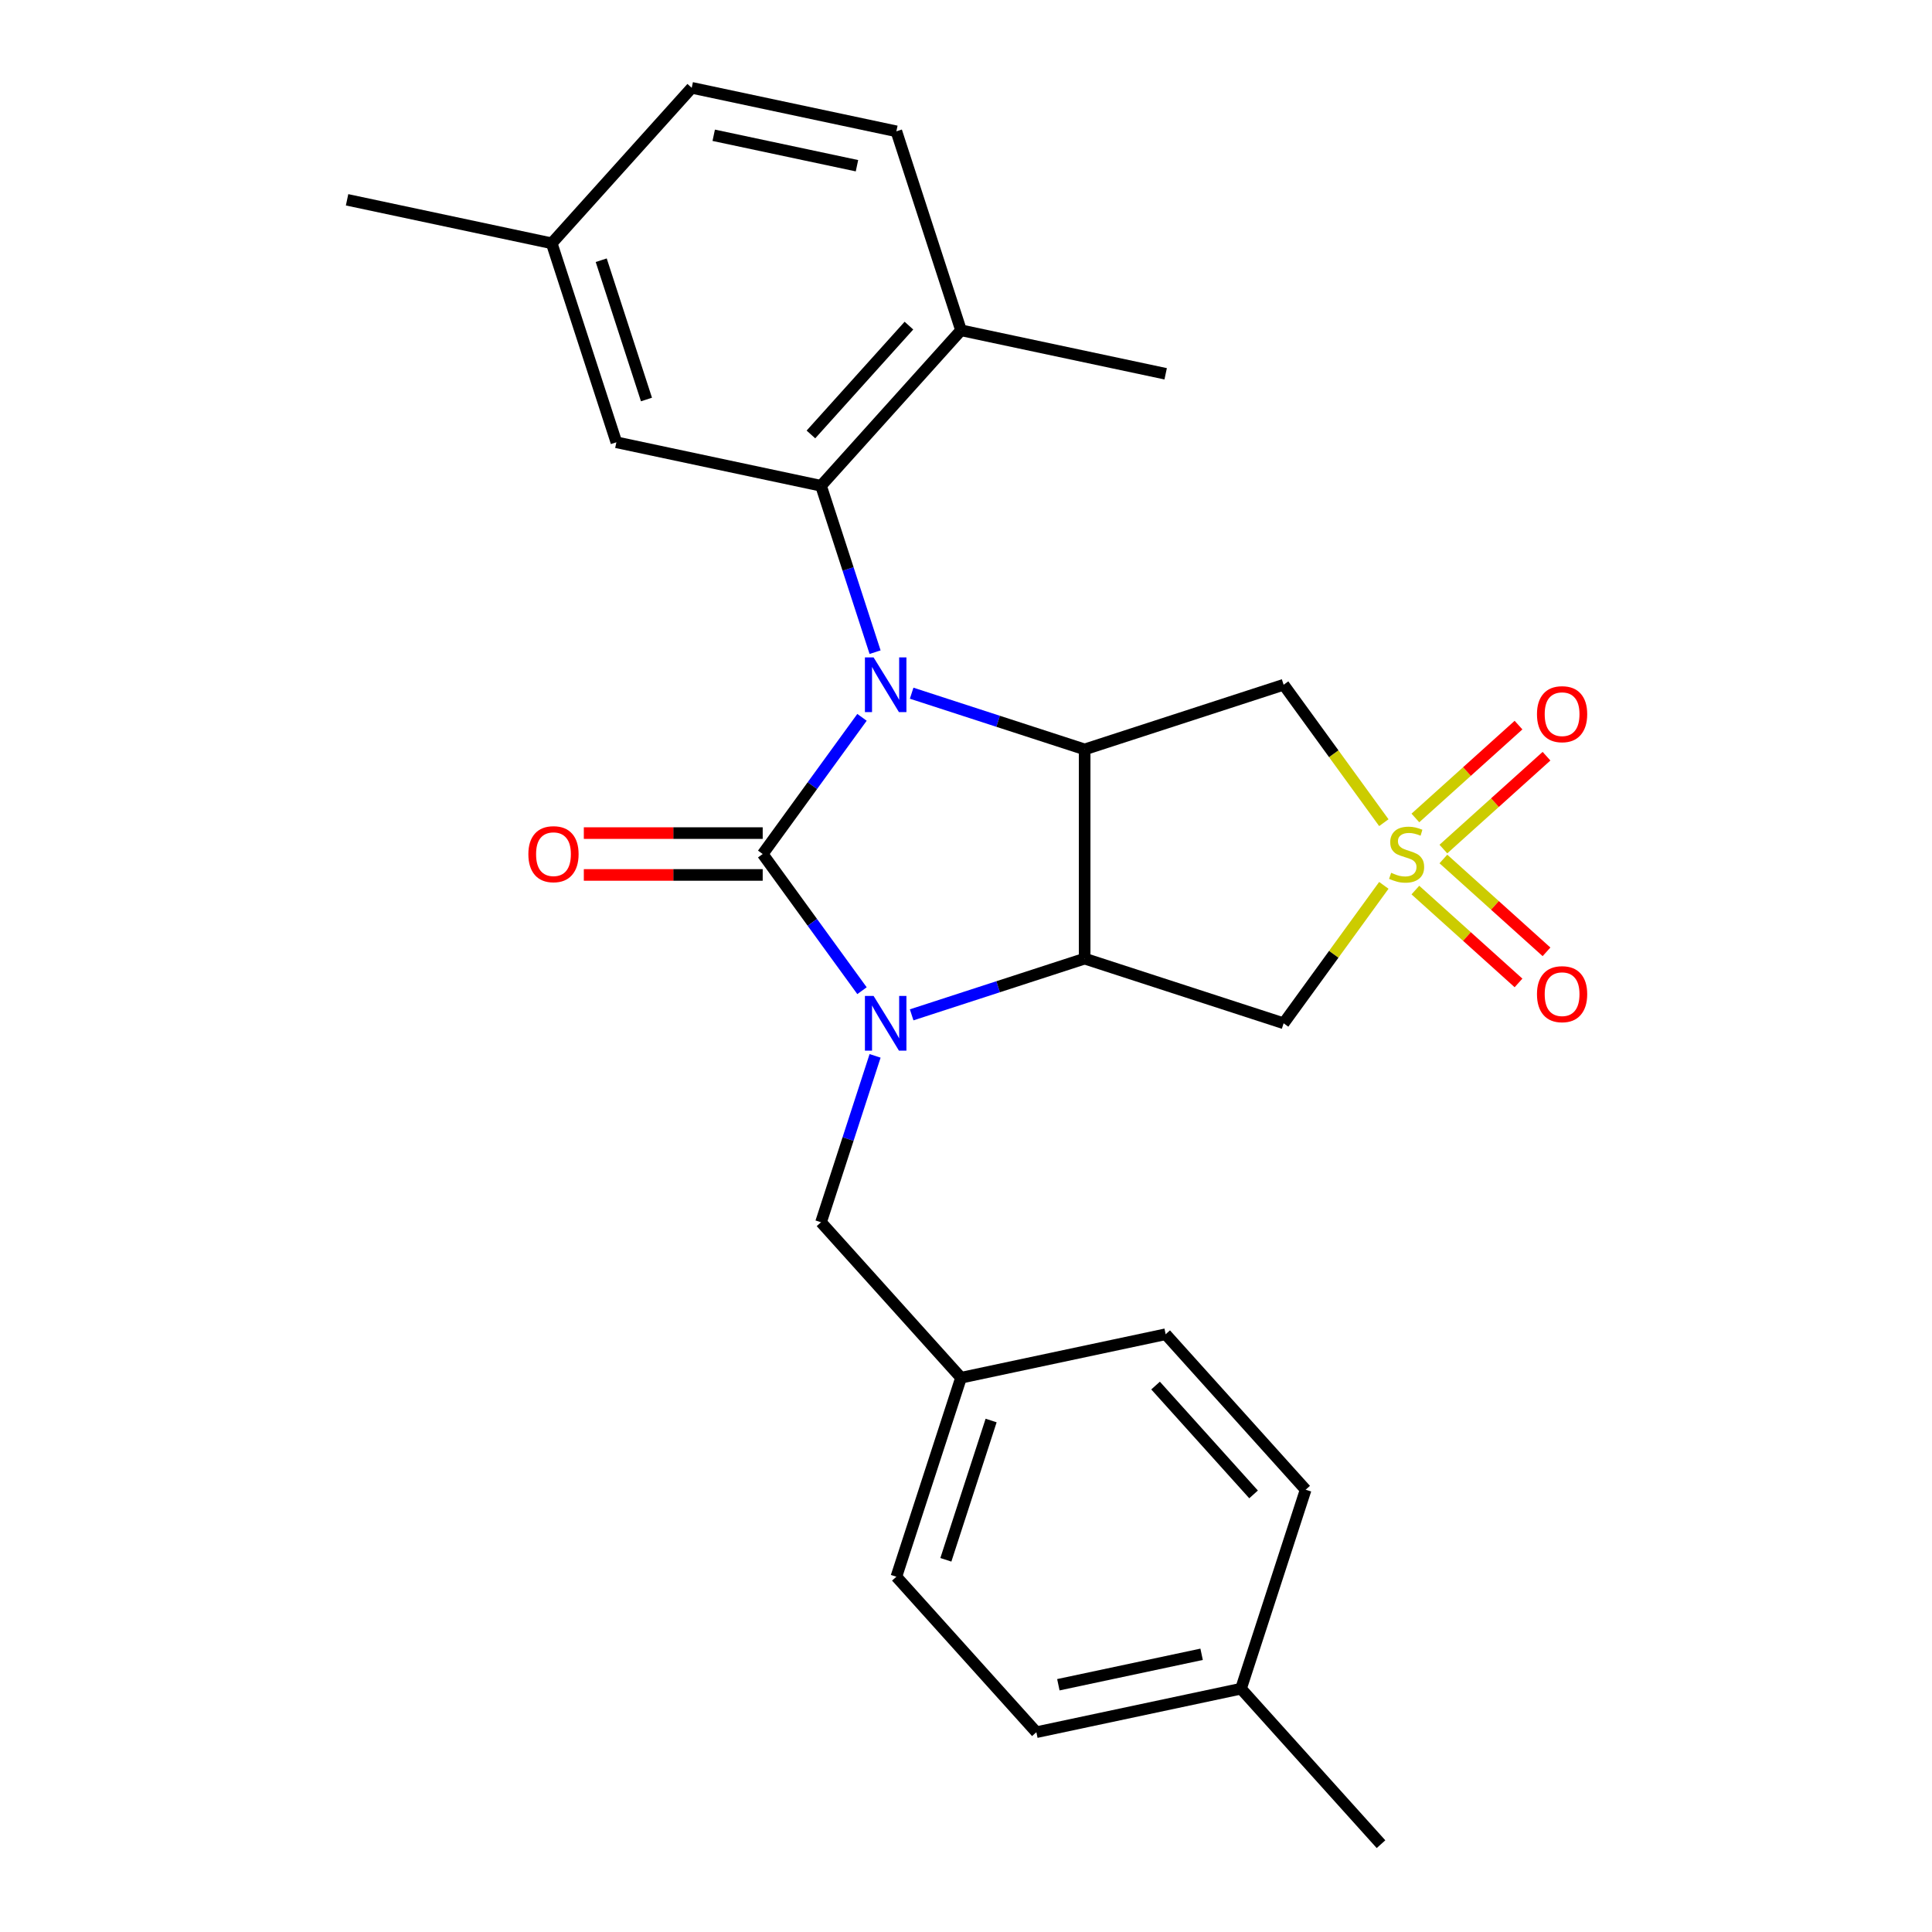 <?xml version='1.0' encoding='iso-8859-1'?>
<svg version='1.1' baseProfile='full'
              xmlns='http://www.w3.org/2000/svg'
                      xmlns:rdkit='http://www.rdkit.org/xml'
                      xmlns:xlink='http://www.w3.org/1999/xlink'
                  xml:space='preserve'
width='1000px' height='1000px' viewBox='0 0 1000 1000'>
<!-- END OF HEADER -->
<rect style='opacity:1.0;fill:#FFFFFF;stroke:none' width='1000' height='1000' x='0' y='0'> </rect>
<path class='bond-0' d='M 446.17,371.296 L 420.471,406.667' style='fill:none;fill-rule:evenodd;stroke:#0000FF;stroke-width:6px;stroke-linecap:butt;stroke-linejoin:miter;stroke-opacity:1' />
<path class='bond-0' d='M 420.471,406.667 L 394.772,442.039' style='fill:none;fill-rule:evenodd;stroke:#000000;stroke-width:6px;stroke-linecap:butt;stroke-linejoin:miter;stroke-opacity:1' />
<path class='bond-3' d='M 471.872,358.798 L 516.644,373.346' style='fill:none;fill-rule:evenodd;stroke:#0000FF;stroke-width:6px;stroke-linecap:butt;stroke-linejoin:miter;stroke-opacity:1' />
<path class='bond-3' d='M 516.644,373.346 L 561.416,387.893' style='fill:none;fill-rule:evenodd;stroke:#000000;stroke-width:6px;stroke-linecap:butt;stroke-linejoin:miter;stroke-opacity:1' />
<path class='bond-5' d='M 452.944,337.562 L 438.952,294.5' style='fill:none;fill-rule:evenodd;stroke:#0000FF;stroke-width:6px;stroke-linecap:butt;stroke-linejoin:miter;stroke-opacity:1' />
<path class='bond-5' d='M 438.952,294.5 L 424.96,251.437' style='fill:none;fill-rule:evenodd;stroke:#000000;stroke-width:6px;stroke-linecap:butt;stroke-linejoin:miter;stroke-opacity:1' />
<path class='bond-1' d='M 394.772,442.039 L 420.471,477.41' style='fill:none;fill-rule:evenodd;stroke:#000000;stroke-width:6px;stroke-linecap:butt;stroke-linejoin:miter;stroke-opacity:1' />
<path class='bond-1' d='M 420.471,477.41 L 446.17,512.781' style='fill:none;fill-rule:evenodd;stroke:#0000FF;stroke-width:6px;stroke-linecap:butt;stroke-linejoin:miter;stroke-opacity:1' />
<path class='bond-9' d='M 394.772,431.21 L 348.48,431.21' style='fill:none;fill-rule:evenodd;stroke:#000000;stroke-width:6px;stroke-linecap:butt;stroke-linejoin:miter;stroke-opacity:1' />
<path class='bond-9' d='M 348.48,431.21 L 302.188,431.21' style='fill:none;fill-rule:evenodd;stroke:#FF0000;stroke-width:6px;stroke-linecap:butt;stroke-linejoin:miter;stroke-opacity:1' />
<path class='bond-9' d='M 394.772,452.868 L 348.48,452.868' style='fill:none;fill-rule:evenodd;stroke:#000000;stroke-width:6px;stroke-linecap:butt;stroke-linejoin:miter;stroke-opacity:1' />
<path class='bond-9' d='M 348.48,452.868 L 302.188,452.868' style='fill:none;fill-rule:evenodd;stroke:#FF0000;stroke-width:6px;stroke-linecap:butt;stroke-linejoin:miter;stroke-opacity:1' />
<path class='bond-8' d='M 452.944,546.516 L 438.952,589.578' style='fill:none;fill-rule:evenodd;stroke:#0000FF;stroke-width:6px;stroke-linecap:butt;stroke-linejoin:miter;stroke-opacity:1' />
<path class='bond-8' d='M 438.952,589.578 L 424.96,632.64' style='fill:none;fill-rule:evenodd;stroke:#000000;stroke-width:6px;stroke-linecap:butt;stroke-linejoin:miter;stroke-opacity:1' />
<path class='bond-26' d='M 471.872,525.279 L 516.644,510.732' style='fill:none;fill-rule:evenodd;stroke:#0000FF;stroke-width:6px;stroke-linecap:butt;stroke-linejoin:miter;stroke-opacity:1' />
<path class='bond-26' d='M 516.644,510.732 L 561.416,496.185' style='fill:none;fill-rule:evenodd;stroke:#000000;stroke-width:6px;stroke-linecap:butt;stroke-linejoin:miter;stroke-opacity:1' />
<path class='bond-2' d='M 716.272,425.815 L 690.34,390.122' style='fill:none;fill-rule:evenodd;stroke:#CCCC00;stroke-width:6px;stroke-linecap:butt;stroke-linejoin:miter;stroke-opacity:1' />
<path class='bond-2' d='M 690.34,390.122 L 664.407,354.429' style='fill:none;fill-rule:evenodd;stroke:#000000;stroke-width:6px;stroke-linecap:butt;stroke-linejoin:miter;stroke-opacity:1' />
<path class='bond-10' d='M 747.093,439.473 L 773.782,415.442' style='fill:none;fill-rule:evenodd;stroke:#CCCC00;stroke-width:6px;stroke-linecap:butt;stroke-linejoin:miter;stroke-opacity:1' />
<path class='bond-10' d='M 773.782,415.442 L 800.471,391.411' style='fill:none;fill-rule:evenodd;stroke:#FF0000;stroke-width:6px;stroke-linecap:butt;stroke-linejoin:miter;stroke-opacity:1' />
<path class='bond-10' d='M 732.601,423.378 L 759.29,399.347' style='fill:none;fill-rule:evenodd;stroke:#CCCC00;stroke-width:6px;stroke-linecap:butt;stroke-linejoin:miter;stroke-opacity:1' />
<path class='bond-10' d='M 759.29,399.347 L 785.979,375.316' style='fill:none;fill-rule:evenodd;stroke:#FF0000;stroke-width:6px;stroke-linecap:butt;stroke-linejoin:miter;stroke-opacity:1' />
<path class='bond-11' d='M 732.601,460.7 L 759.29,484.731' style='fill:none;fill-rule:evenodd;stroke:#CCCC00;stroke-width:6px;stroke-linecap:butt;stroke-linejoin:miter;stroke-opacity:1' />
<path class='bond-11' d='M 759.29,484.731 L 785.979,508.762' style='fill:none;fill-rule:evenodd;stroke:#FF0000;stroke-width:6px;stroke-linecap:butt;stroke-linejoin:miter;stroke-opacity:1' />
<path class='bond-11' d='M 747.093,444.604 L 773.782,468.635' style='fill:none;fill-rule:evenodd;stroke:#CCCC00;stroke-width:6px;stroke-linecap:butt;stroke-linejoin:miter;stroke-opacity:1' />
<path class='bond-11' d='M 773.782,468.635 L 800.471,492.666' style='fill:none;fill-rule:evenodd;stroke:#FF0000;stroke-width:6px;stroke-linecap:butt;stroke-linejoin:miter;stroke-opacity:1' />
<path class='bond-27' d='M 716.272,458.263 L 690.34,493.956' style='fill:none;fill-rule:evenodd;stroke:#CCCC00;stroke-width:6px;stroke-linecap:butt;stroke-linejoin:miter;stroke-opacity:1' />
<path class='bond-27' d='M 690.34,493.956 L 664.407,529.649' style='fill:none;fill-rule:evenodd;stroke:#000000;stroke-width:6px;stroke-linecap:butt;stroke-linejoin:miter;stroke-opacity:1' />
<path class='bond-4' d='M 561.416,387.893 L 561.416,496.185' style='fill:none;fill-rule:evenodd;stroke:#000000;stroke-width:6px;stroke-linecap:butt;stroke-linejoin:miter;stroke-opacity:1' />
<path class='bond-7' d='M 561.416,387.893 L 664.407,354.429' style='fill:none;fill-rule:evenodd;stroke:#000000;stroke-width:6px;stroke-linecap:butt;stroke-linejoin:miter;stroke-opacity:1' />
<path class='bond-6' d='M 561.416,496.185 L 664.407,529.649' style='fill:none;fill-rule:evenodd;stroke:#000000;stroke-width:6px;stroke-linecap:butt;stroke-linejoin:miter;stroke-opacity:1' />
<path class='bond-12' d='M 424.96,251.437 L 497.422,170.961' style='fill:none;fill-rule:evenodd;stroke:#000000;stroke-width:6px;stroke-linecap:butt;stroke-linejoin:miter;stroke-opacity:1' />
<path class='bond-12' d='M 419.734,224.874 L 470.457,168.54' style='fill:none;fill-rule:evenodd;stroke:#000000;stroke-width:6px;stroke-linecap:butt;stroke-linejoin:miter;stroke-opacity:1' />
<path class='bond-13' d='M 424.96,251.437 L 319.035,228.922' style='fill:none;fill-rule:evenodd;stroke:#000000;stroke-width:6px;stroke-linecap:butt;stroke-linejoin:miter;stroke-opacity:1' />
<path class='bond-15' d='M 424.96,632.64 L 497.422,713.116' style='fill:none;fill-rule:evenodd;stroke:#000000;stroke-width:6px;stroke-linecap:butt;stroke-linejoin:miter;stroke-opacity:1' />
<path class='bond-14' d='M 497.422,170.961 L 463.958,67.97' style='fill:none;fill-rule:evenodd;stroke:#000000;stroke-width:6px;stroke-linecap:butt;stroke-linejoin:miter;stroke-opacity:1' />
<path class='bond-23' d='M 497.422,170.961 L 603.347,193.476' style='fill:none;fill-rule:evenodd;stroke:#000000;stroke-width:6px;stroke-linecap:butt;stroke-linejoin:miter;stroke-opacity:1' />
<path class='bond-16' d='M 319.035,228.922 L 285.571,125.931' style='fill:none;fill-rule:evenodd;stroke:#000000;stroke-width:6px;stroke-linecap:butt;stroke-linejoin:miter;stroke-opacity:1' />
<path class='bond-16' d='M 334.614,206.781 L 311.189,134.687' style='fill:none;fill-rule:evenodd;stroke:#000000;stroke-width:6px;stroke-linecap:butt;stroke-linejoin:miter;stroke-opacity:1' />
<path class='bond-28' d='M 463.958,67.97 L 358.032,45.455' style='fill:none;fill-rule:evenodd;stroke:#000000;stroke-width:6px;stroke-linecap:butt;stroke-linejoin:miter;stroke-opacity:1' />
<path class='bond-28' d='M 443.566,85.777 L 369.418,70.017' style='fill:none;fill-rule:evenodd;stroke:#000000;stroke-width:6px;stroke-linecap:butt;stroke-linejoin:miter;stroke-opacity:1' />
<path class='bond-19' d='M 497.422,713.116 L 603.347,690.601' style='fill:none;fill-rule:evenodd;stroke:#000000;stroke-width:6px;stroke-linecap:butt;stroke-linejoin:miter;stroke-opacity:1' />
<path class='bond-20' d='M 497.422,713.116 L 463.958,816.108' style='fill:none;fill-rule:evenodd;stroke:#000000;stroke-width:6px;stroke-linecap:butt;stroke-linejoin:miter;stroke-opacity:1' />
<path class='bond-20' d='M 513,735.258 L 489.576,807.352' style='fill:none;fill-rule:evenodd;stroke:#000000;stroke-width:6px;stroke-linecap:butt;stroke-linejoin:miter;stroke-opacity:1' />
<path class='bond-17' d='M 285.571,125.931 L 358.032,45.455' style='fill:none;fill-rule:evenodd;stroke:#000000;stroke-width:6px;stroke-linecap:butt;stroke-linejoin:miter;stroke-opacity:1' />
<path class='bond-24' d='M 285.571,125.931 L 179.646,103.416' style='fill:none;fill-rule:evenodd;stroke:#000000;stroke-width:6px;stroke-linecap:butt;stroke-linejoin:miter;stroke-opacity:1' />
<path class='bond-18' d='M 642.344,874.069 L 536.419,896.584' style='fill:none;fill-rule:evenodd;stroke:#000000;stroke-width:6px;stroke-linecap:butt;stroke-linejoin:miter;stroke-opacity:1' />
<path class='bond-18' d='M 621.952,856.261 L 547.805,872.022' style='fill:none;fill-rule:evenodd;stroke:#000000;stroke-width:6px;stroke-linecap:butt;stroke-linejoin:miter;stroke-opacity:1' />
<path class='bond-25' d='M 642.344,874.069 L 714.805,954.545' style='fill:none;fill-rule:evenodd;stroke:#000000;stroke-width:6px;stroke-linecap:butt;stroke-linejoin:miter;stroke-opacity:1' />
<path class='bond-29' d='M 642.344,874.069 L 675.808,771.078' style='fill:none;fill-rule:evenodd;stroke:#000000;stroke-width:6px;stroke-linecap:butt;stroke-linejoin:miter;stroke-opacity:1' />
<path class='bond-21' d='M 603.347,690.601 L 675.808,771.078' style='fill:none;fill-rule:evenodd;stroke:#000000;stroke-width:6px;stroke-linecap:butt;stroke-linejoin:miter;stroke-opacity:1' />
<path class='bond-21' d='M 598.121,717.165 L 648.844,773.498' style='fill:none;fill-rule:evenodd;stroke:#000000;stroke-width:6px;stroke-linecap:butt;stroke-linejoin:miter;stroke-opacity:1' />
<path class='bond-22' d='M 463.958,816.108 L 536.419,896.584' style='fill:none;fill-rule:evenodd;stroke:#000000;stroke-width:6px;stroke-linecap:butt;stroke-linejoin:miter;stroke-opacity:1' />
<path  class='atom-0' d='M 452.164 340.269
L 461.444 355.269
Q 462.364 356.749, 463.844 359.429
Q 465.324 362.109, 465.404 362.269
L 465.404 340.269
L 469.164 340.269
L 469.164 368.589
L 465.284 368.589
L 455.324 352.189
Q 454.164 350.269, 452.924 348.069
Q 451.724 345.869, 451.364 345.189
L 451.364 368.589
L 447.684 368.589
L 447.684 340.269
L 452.164 340.269
' fill='#0000FF'/>
<path  class='atom-2' d='M 452.164 515.489
L 461.444 530.489
Q 462.364 531.969, 463.844 534.649
Q 465.324 537.329, 465.404 537.489
L 465.404 515.489
L 469.164 515.489
L 469.164 543.809
L 465.284 543.809
L 455.324 527.409
Q 454.164 525.489, 452.924 523.289
Q 451.724 521.089, 451.364 520.409
L 451.364 543.809
L 447.684 543.809
L 447.684 515.489
L 452.164 515.489
' fill='#0000FF'/>
<path  class='atom-3' d='M 720.059 451.759
Q 720.379 451.879, 721.699 452.439
Q 723.019 452.999, 724.459 453.359
Q 725.939 453.679, 727.379 453.679
Q 730.059 453.679, 731.619 452.399
Q 733.179 451.079, 733.179 448.799
Q 733.179 447.239, 732.379 446.279
Q 731.619 445.319, 730.419 444.799
Q 729.219 444.279, 727.219 443.679
Q 724.699 442.919, 723.179 442.199
Q 721.699 441.479, 720.619 439.959
Q 719.579 438.439, 719.579 435.879
Q 719.579 432.319, 721.979 430.119
Q 724.419 427.919, 729.219 427.919
Q 732.499 427.919, 736.219 429.479
L 735.299 432.559
Q 731.899 431.159, 729.339 431.159
Q 726.579 431.159, 725.059 432.319
Q 723.539 433.439, 723.579 435.399
Q 723.579 436.919, 724.339 437.839
Q 725.139 438.759, 726.259 439.279
Q 727.419 439.799, 729.339 440.399
Q 731.899 441.199, 733.419 441.999
Q 734.939 442.799, 736.019 444.439
Q 737.139 446.039, 737.139 448.799
Q 737.139 452.719, 734.499 454.839
Q 731.899 456.919, 727.539 456.919
Q 725.019 456.919, 723.099 456.359
Q 721.219 455.839, 718.979 454.919
L 720.059 451.759
' fill='#CCCC00'/>
<path  class='atom-10' d='M 273.48 442.119
Q 273.48 435.319, 276.84 431.519
Q 280.2 427.719, 286.48 427.719
Q 292.76 427.719, 296.12 431.519
Q 299.48 435.319, 299.48 442.119
Q 299.48 448.999, 296.08 452.919
Q 292.68 456.799, 286.48 456.799
Q 280.24 456.799, 276.84 452.919
Q 273.48 449.039, 273.48 442.119
M 286.48 453.599
Q 290.8 453.599, 293.12 450.719
Q 295.48 447.799, 295.48 442.119
Q 295.48 436.559, 293.12 433.759
Q 290.8 430.919, 286.48 430.919
Q 282.16 430.919, 279.8 433.719
Q 277.48 436.519, 277.48 442.119
Q 277.48 447.839, 279.8 450.719
Q 282.16 453.599, 286.48 453.599
' fill='#FF0000'/>
<path  class='atom-11' d='M 795.536 369.657
Q 795.536 362.857, 798.896 359.057
Q 802.256 355.257, 808.536 355.257
Q 814.816 355.257, 818.176 359.057
Q 821.536 362.857, 821.536 369.657
Q 821.536 376.537, 818.136 380.457
Q 814.736 384.337, 808.536 384.337
Q 802.296 384.337, 798.896 380.457
Q 795.536 376.577, 795.536 369.657
M 808.536 381.137
Q 812.856 381.137, 815.176 378.257
Q 817.536 375.337, 817.536 369.657
Q 817.536 364.097, 815.176 361.297
Q 812.856 358.457, 808.536 358.457
Q 804.216 358.457, 801.856 361.257
Q 799.536 364.057, 799.536 369.657
Q 799.536 375.377, 801.856 378.257
Q 804.216 381.137, 808.536 381.137
' fill='#FF0000'/>
<path  class='atom-12' d='M 795.536 514.58
Q 795.536 507.78, 798.896 503.98
Q 802.256 500.18, 808.536 500.18
Q 814.816 500.18, 818.176 503.98
Q 821.536 507.78, 821.536 514.58
Q 821.536 521.46, 818.136 525.38
Q 814.736 529.26, 808.536 529.26
Q 802.296 529.26, 798.896 525.38
Q 795.536 521.5, 795.536 514.58
M 808.536 526.06
Q 812.856 526.06, 815.176 523.18
Q 817.536 520.26, 817.536 514.58
Q 817.536 509.02, 815.176 506.22
Q 812.856 503.38, 808.536 503.38
Q 804.216 503.38, 801.856 506.18
Q 799.536 508.98, 799.536 514.58
Q 799.536 520.3, 801.856 523.18
Q 804.216 526.06, 808.536 526.06
' fill='#FF0000'/>
</svg>
